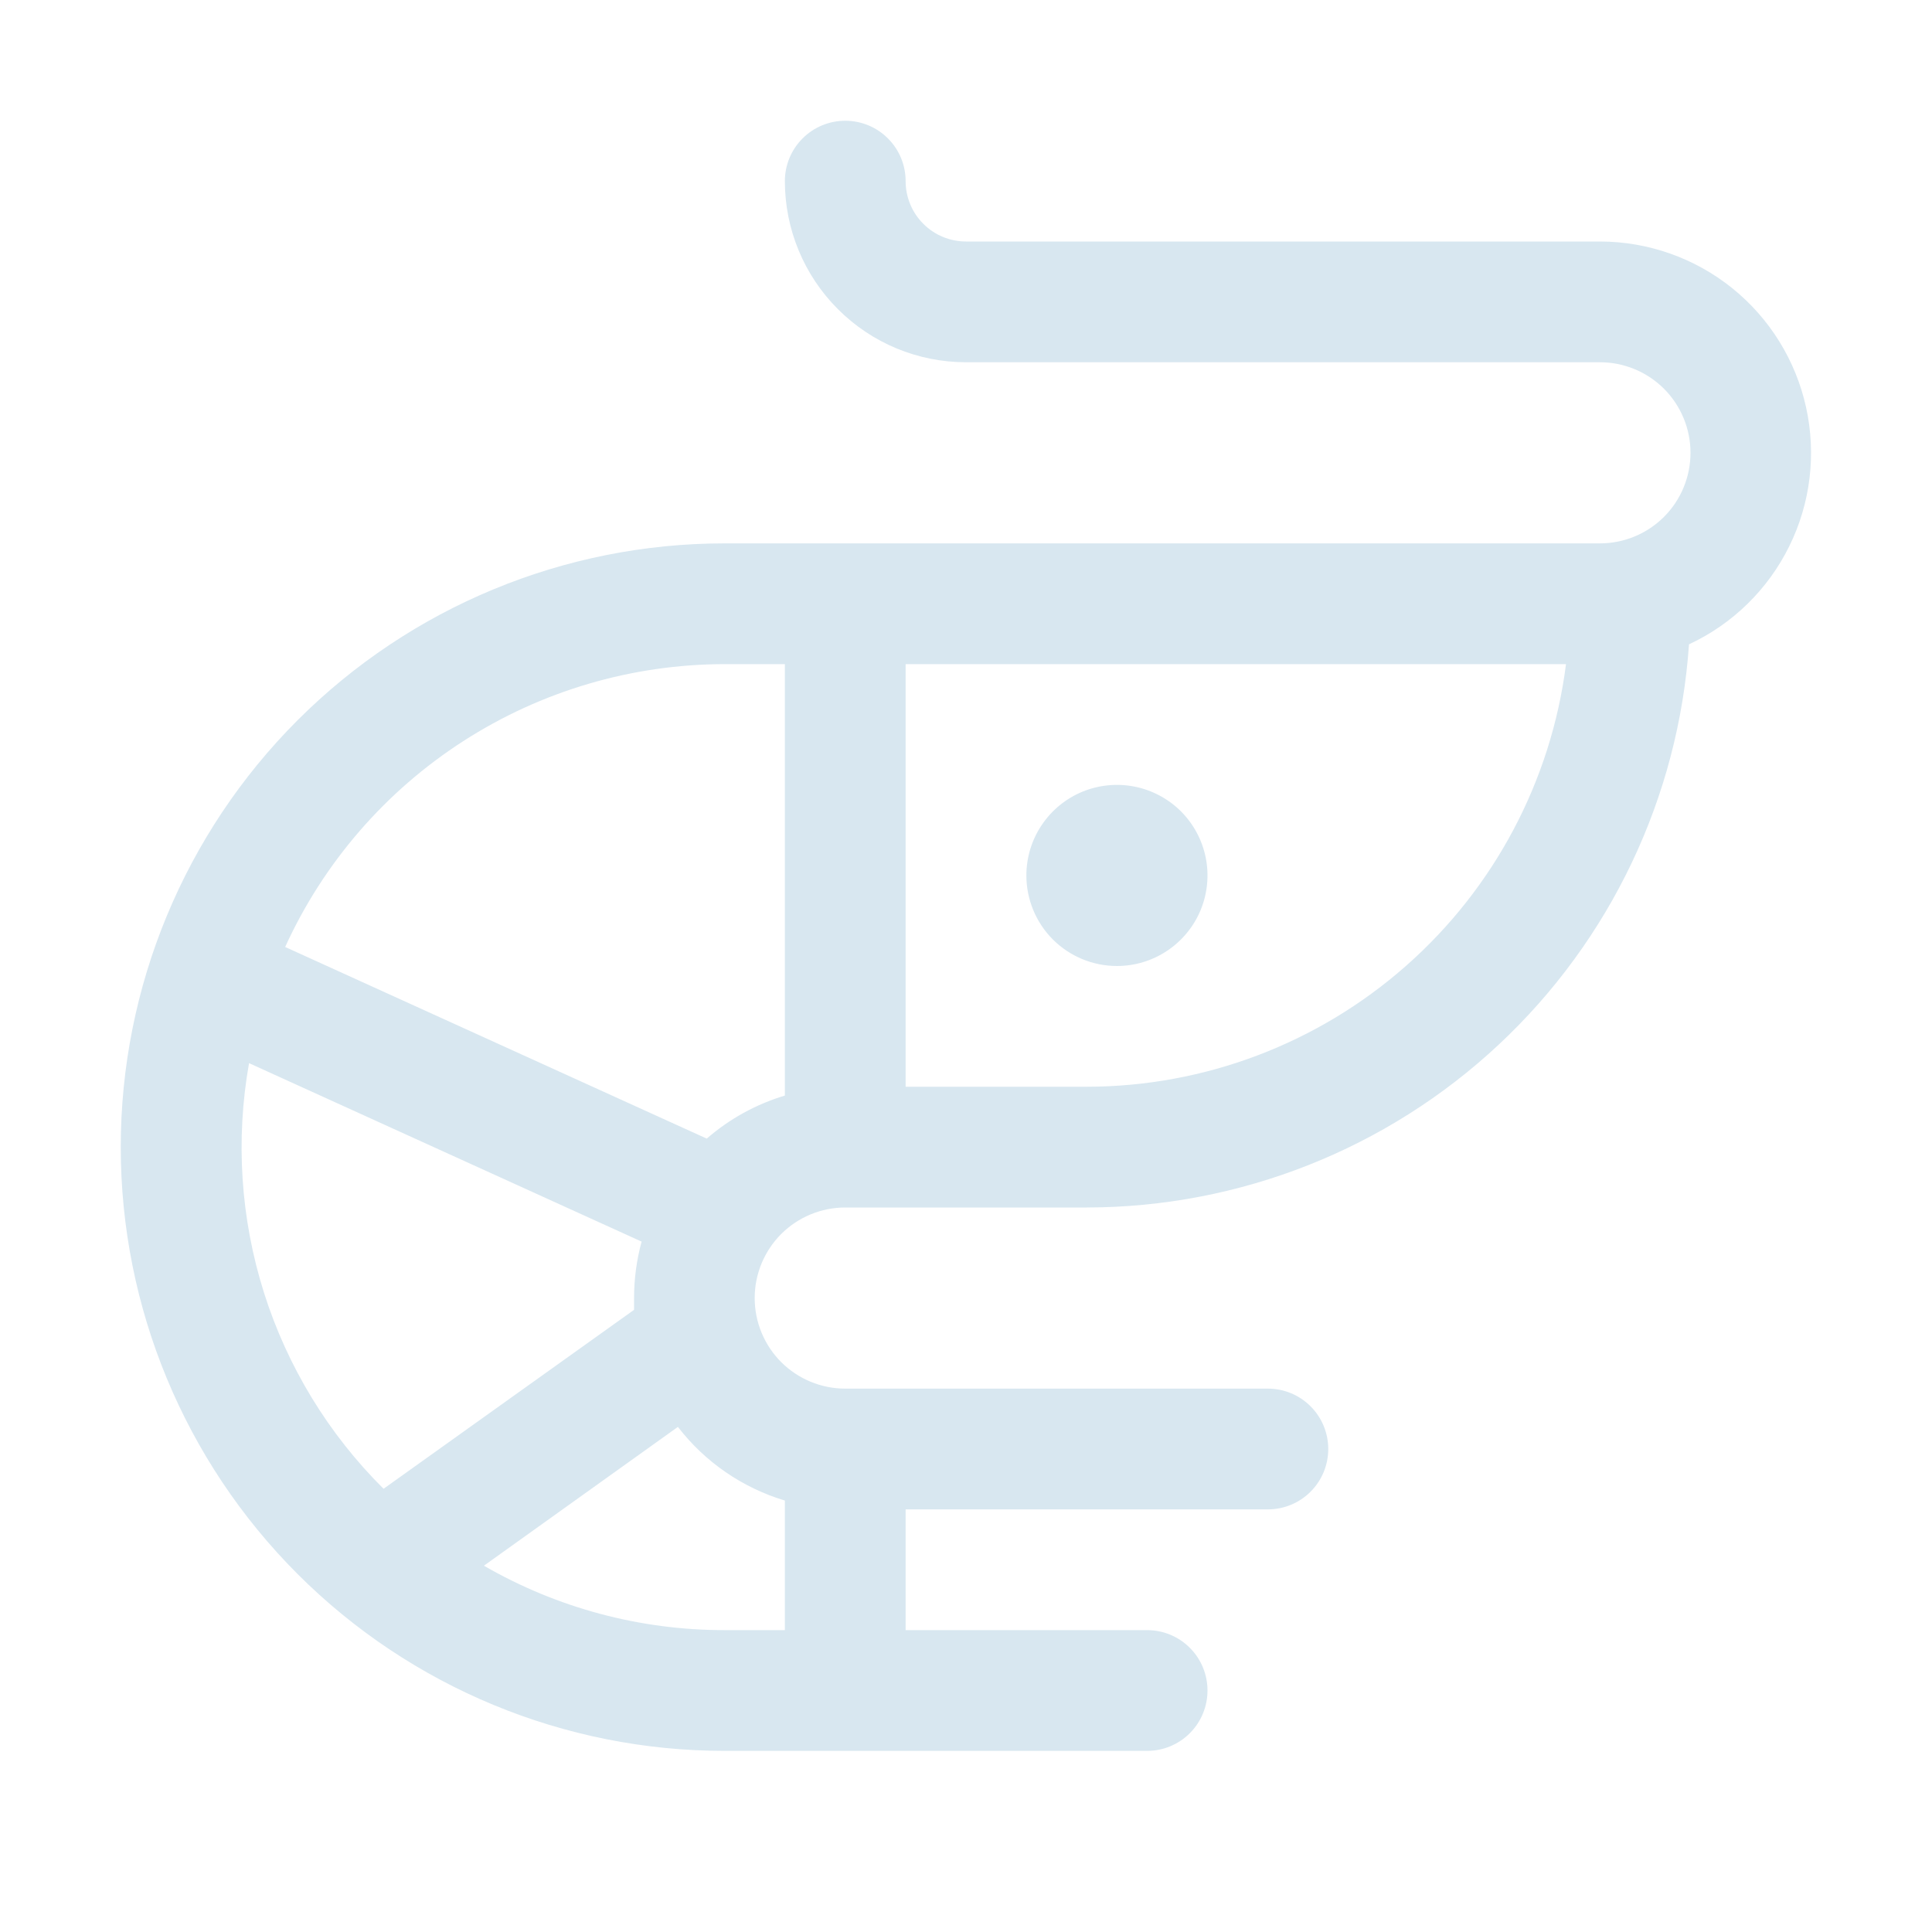<?xml version="1.0" encoding="UTF-8"?>
<svg xmlns="http://www.w3.org/2000/svg" width="32" height="32" viewBox="0 0 32 32" fill="none">
  <path d="M17 14.5C17 14.203 17.088 13.913 17.253 13.667C17.418 13.42 17.652 13.228 17.926 13.114C18.2 13.001 18.502 12.971 18.793 13.029C19.084 13.087 19.351 13.23 19.561 13.439C19.77 13.649 19.913 13.916 19.971 14.207C20.029 14.498 19.999 14.8 19.886 15.074C19.772 15.348 19.58 15.582 19.333 15.747C19.087 15.912 18.797 16 18.5 16C18.102 16 17.721 15.842 17.439 15.561C17.158 15.279 17 14.898 17 14.5ZM27.975 10.672C27.802 13.201 26.676 15.57 24.825 17.301C22.974 19.032 20.535 19.997 18 20H14C13.602 20 13.221 20.158 12.939 20.439C12.658 20.721 12.5 21.102 12.5 21.5C12.5 21.898 12.658 22.279 12.939 22.561C13.221 22.842 13.602 23 14 23H21C21.265 23 21.52 23.105 21.707 23.293C21.895 23.48 22 23.735 22 24C22 24.265 21.895 24.52 21.707 24.707C21.52 24.895 21.265 25 21 25H15V27H19C19.265 27 19.52 27.105 19.707 27.293C19.895 27.48 20 27.735 20 28C20 28.265 19.895 28.52 19.707 28.707C19.52 28.895 19.265 29 19 29H12C9.348 29 6.804 27.946 4.929 26.071C3.054 24.196 2 21.652 2 19C2 16.348 3.054 13.804 4.929 11.929C6.804 10.054 9.348 9 12 9H26.5C26.898 9 27.279 8.842 27.561 8.561C27.842 8.279 28 7.898 28 7.5C28 7.102 27.842 6.721 27.561 6.439C27.279 6.158 26.898 6 26.5 6H16C15.204 6 14.441 5.684 13.879 5.121C13.316 4.559 13 3.796 13 3C13 2.735 13.105 2.48 13.293 2.293C13.48 2.105 13.735 2 14 2C14.265 2 14.52 2.105 14.707 2.293C14.895 2.48 15 2.735 15 3C15 3.265 15.105 3.52 15.293 3.707C15.48 3.895 15.735 4 16 4H26.5C27.296 4.001 28.069 4.273 28.69 4.772C29.31 5.271 29.742 5.967 29.914 6.745C30.086 7.522 29.988 8.335 29.635 9.049C29.282 9.764 28.697 10.336 27.975 10.672ZM6.35 24.661L10.502 21.695C10.502 21.631 10.502 21.57 10.502 21.5C10.502 21.184 10.544 20.87 10.627 20.565L4.125 17.609C3.899 18.877 3.984 20.181 4.372 21.41C4.76 22.638 5.441 23.754 6.355 24.661H6.35ZM11.225 23.636L8.015 25.933C9.226 26.633 10.601 27.001 12 27H13V24.854C12.297 24.642 11.678 24.217 11.23 23.636H11.225ZM13 18.146V11H12C10.466 11.002 8.964 11.444 7.674 12.275C6.384 13.105 5.359 14.289 4.723 15.685L11.706 18.859C12.082 18.532 12.523 18.289 13 18.146ZM25.938 11H15V18H18C19.948 17.998 21.828 17.286 23.289 15.997C24.75 14.709 25.692 12.932 25.938 11Z" fill="#D8E7F0"></path>
</svg>
